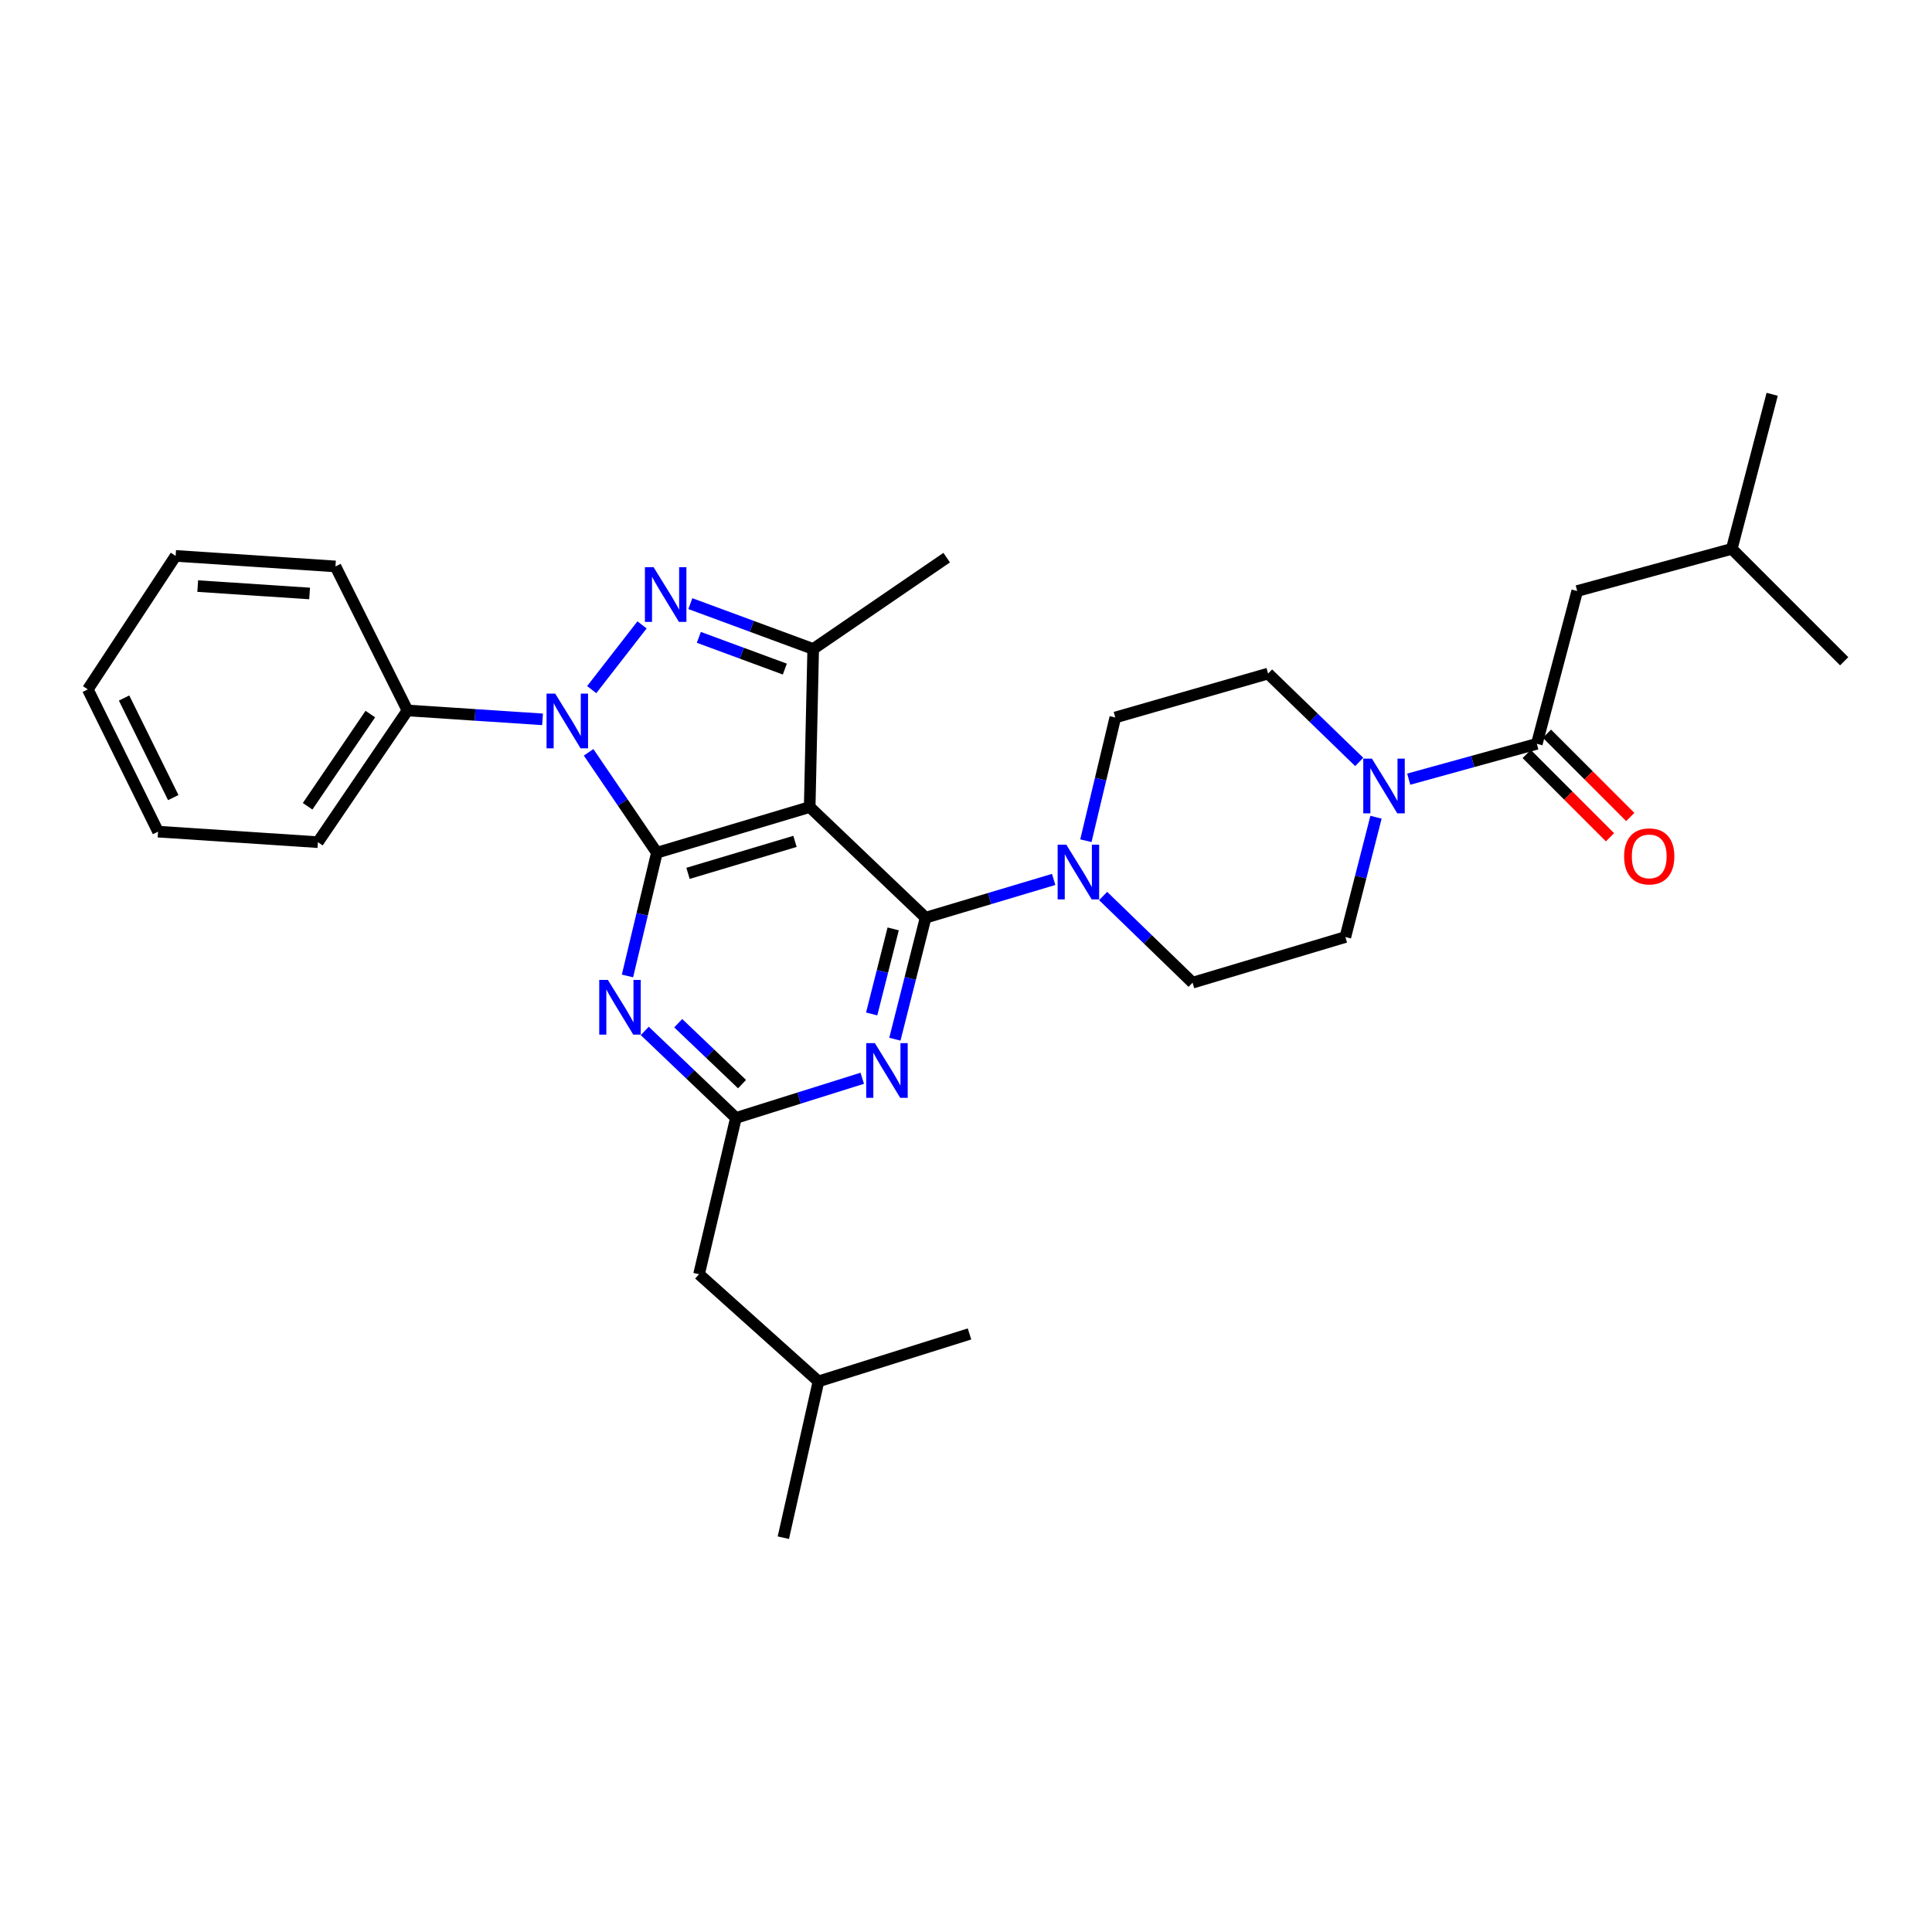 <?xml version='1.0' encoding='iso-8859-1'?>
<svg version='1.1' baseProfile='full'
              xmlns='http://www.w3.org/2000/svg'
                      xmlns:rdkit='http://www.rdkit.org/xml'
                      xmlns:xlink='http://www.w3.org/1999/xlink'
                  xml:space='preserve'
width='1000px' height='1000px' viewBox='0 0 1000 1000'>
<!-- END OF HEADER -->
<rect style='opacity:1.0;fill:#FFFFFF;stroke:none' width='1000' height='1000' x='0' y='0'> </rect>
<path class='bond-0' d='M 816.366,305.909 L 896.365,284.09' style='fill:none;fill-rule:evenodd;stroke:#000000;stroke-width:6px;stroke-linecap:butt;stroke-linejoin:miter;stroke-opacity:1' />
<path class='bond-1' d='M 816.366,305.909 L 795.455,385' style='fill:none;fill-rule:evenodd;stroke:#000000;stroke-width:6px;stroke-linecap:butt;stroke-linejoin:miter;stroke-opacity:1' />
<path class='bond-2' d='M 712.224,422.997 L 704.292,454' style='fill:none;fill-rule:evenodd;stroke:#0000FF;stroke-width:6px;stroke-linecap:butt;stroke-linejoin:miter;stroke-opacity:1' />
<path class='bond-2' d='M 704.292,454 L 696.36,485.003' style='fill:none;fill-rule:evenodd;stroke:#000000;stroke-width:6px;stroke-linecap:butt;stroke-linejoin:miter;stroke-opacity:1' />
<path class='bond-3' d='M 729.155,403.29 L 762.305,394.145' style='fill:none;fill-rule:evenodd;stroke:#0000FF;stroke-width:6px;stroke-linecap:butt;stroke-linejoin:miter;stroke-opacity:1' />
<path class='bond-3' d='M 762.305,394.145 L 795.455,385' style='fill:none;fill-rule:evenodd;stroke:#000000;stroke-width:6px;stroke-linecap:butt;stroke-linejoin:miter;stroke-opacity:1' />
<path class='bond-4' d='M 703.534,394.379 L 679.947,371.509' style='fill:none;fill-rule:evenodd;stroke:#0000FF;stroke-width:6px;stroke-linecap:butt;stroke-linejoin:miter;stroke-opacity:1' />
<path class='bond-4' d='M 679.947,371.509 L 656.36,348.639' style='fill:none;fill-rule:evenodd;stroke:#000000;stroke-width:6px;stroke-linecap:butt;stroke-linejoin:miter;stroke-opacity:1' />
<path class='bond-5' d='M 790.205,390.25 L 811.767,411.812' style='fill:none;fill-rule:evenodd;stroke:#000000;stroke-width:6px;stroke-linecap:butt;stroke-linejoin:miter;stroke-opacity:1' />
<path class='bond-5' d='M 811.767,411.812 L 833.329,433.373' style='fill:none;fill-rule:evenodd;stroke:#FF0000;stroke-width:6px;stroke-linecap:butt;stroke-linejoin:miter;stroke-opacity:1' />
<path class='bond-5' d='M 800.705,379.751 L 822.266,401.313' style='fill:none;fill-rule:evenodd;stroke:#000000;stroke-width:6px;stroke-linecap:butt;stroke-linejoin:miter;stroke-opacity:1' />
<path class='bond-5' d='M 822.266,401.313 L 843.828,422.874' style='fill:none;fill-rule:evenodd;stroke:#FF0000;stroke-width:6px;stroke-linecap:butt;stroke-linejoin:miter;stroke-opacity:1' />
<path class='bond-6' d='M 896.365,284.09 L 954.545,342.271' style='fill:none;fill-rule:evenodd;stroke:#000000;stroke-width:6px;stroke-linecap:butt;stroke-linejoin:miter;stroke-opacity:1' />
<path class='bond-7' d='M 896.365,284.09 L 917.276,204.091' style='fill:none;fill-rule:evenodd;stroke:#000000;stroke-width:6px;stroke-linecap:butt;stroke-linejoin:miter;stroke-opacity:1' />
<path class='bond-8' d='M 479.089,474.997 L 471.139,506.443' style='fill:none;fill-rule:evenodd;stroke:#000000;stroke-width:6px;stroke-linecap:butt;stroke-linejoin:miter;stroke-opacity:1' />
<path class='bond-8' d='M 471.139,506.443 L 463.189,537.889' style='fill:none;fill-rule:evenodd;stroke:#0000FF;stroke-width:6px;stroke-linecap:butt;stroke-linejoin:miter;stroke-opacity:1' />
<path class='bond-8' d='M 462.308,480.792 L 456.743,502.804' style='fill:none;fill-rule:evenodd;stroke:#000000;stroke-width:6px;stroke-linecap:butt;stroke-linejoin:miter;stroke-opacity:1' />
<path class='bond-8' d='M 456.743,502.804 L 451.178,524.816' style='fill:none;fill-rule:evenodd;stroke:#0000FF;stroke-width:6px;stroke-linecap:butt;stroke-linejoin:miter;stroke-opacity:1' />
<path class='bond-9' d='M 479.089,474.997 L 512.233,465.093' style='fill:none;fill-rule:evenodd;stroke:#000000;stroke-width:6px;stroke-linecap:butt;stroke-linejoin:miter;stroke-opacity:1' />
<path class='bond-9' d='M 512.233,465.093 L 545.377,455.19' style='fill:none;fill-rule:evenodd;stroke:#0000FF;stroke-width:6px;stroke-linecap:butt;stroke-linejoin:miter;stroke-opacity:1' />
<path class='bond-10' d='M 479.089,474.997 L 419.094,417.724' style='fill:none;fill-rule:evenodd;stroke:#000000;stroke-width:6px;stroke-linecap:butt;stroke-linejoin:miter;stroke-opacity:1' />
<path class='bond-11' d='M 446.304,558.104 L 413.607,568.371' style='fill:none;fill-rule:evenodd;stroke:#0000FF;stroke-width:6px;stroke-linecap:butt;stroke-linejoin:miter;stroke-opacity:1' />
<path class='bond-11' d='M 413.607,568.371 L 380.909,578.638' style='fill:none;fill-rule:evenodd;stroke:#000000;stroke-width:6px;stroke-linecap:butt;stroke-linejoin:miter;stroke-opacity:1' />
<path class='bond-12' d='M 570.978,463.766 L 594.127,486.202' style='fill:none;fill-rule:evenodd;stroke:#0000FF;stroke-width:6px;stroke-linecap:butt;stroke-linejoin:miter;stroke-opacity:1' />
<path class='bond-12' d='M 594.127,486.202 L 617.276,508.637' style='fill:none;fill-rule:evenodd;stroke:#000000;stroke-width:6px;stroke-linecap:butt;stroke-linejoin:miter;stroke-opacity:1' />
<path class='bond-13' d='M 562.051,435.148 L 569.664,403.256' style='fill:none;fill-rule:evenodd;stroke:#0000FF;stroke-width:6px;stroke-linecap:butt;stroke-linejoin:miter;stroke-opacity:1' />
<path class='bond-13' d='M 569.664,403.256 L 577.277,371.365' style='fill:none;fill-rule:evenodd;stroke:#000000;stroke-width:6px;stroke-linecap:butt;stroke-linejoin:miter;stroke-opacity:1' />
<path class='bond-14' d='M 304.665,389.401 L 322.334,415.384' style='fill:none;fill-rule:evenodd;stroke:#0000FF;stroke-width:6px;stroke-linecap:butt;stroke-linejoin:miter;stroke-opacity:1' />
<path class='bond-14' d='M 322.334,415.384 L 340.002,441.366' style='fill:none;fill-rule:evenodd;stroke:#000000;stroke-width:6px;stroke-linecap:butt;stroke-linejoin:miter;stroke-opacity:1' />
<path class='bond-15' d='M 306.261,356.947 L 332.321,323.443' style='fill:none;fill-rule:evenodd;stroke:#0000FF;stroke-width:6px;stroke-linecap:butt;stroke-linejoin:miter;stroke-opacity:1' />
<path class='bond-16' d='M 280.822,372.335 L 245.868,370.031' style='fill:none;fill-rule:evenodd;stroke:#0000FF;stroke-width:6px;stroke-linecap:butt;stroke-linejoin:miter;stroke-opacity:1' />
<path class='bond-16' d='M 245.868,370.031 L 210.913,367.727' style='fill:none;fill-rule:evenodd;stroke:#000000;stroke-width:6px;stroke-linecap:butt;stroke-linejoin:miter;stroke-opacity:1' />
<path class='bond-17' d='M 340.002,441.366 L 419.094,417.724' style='fill:none;fill-rule:evenodd;stroke:#000000;stroke-width:6px;stroke-linecap:butt;stroke-linejoin:miter;stroke-opacity:1' />
<path class='bond-17' d='M 356.118,452.046 L 411.482,435.497' style='fill:none;fill-rule:evenodd;stroke:#000000;stroke-width:6px;stroke-linecap:butt;stroke-linejoin:miter;stroke-opacity:1' />
<path class='bond-18' d='M 340.002,441.366 L 332.389,473.257' style='fill:none;fill-rule:evenodd;stroke:#000000;stroke-width:6px;stroke-linecap:butt;stroke-linejoin:miter;stroke-opacity:1' />
<path class='bond-18' d='M 332.389,473.257 L 324.777,505.149' style='fill:none;fill-rule:evenodd;stroke:#0000FF;stroke-width:6px;stroke-linecap:butt;stroke-linejoin:miter;stroke-opacity:1' />
<path class='bond-19' d='M 419.094,417.724 L 420.908,335.911' style='fill:none;fill-rule:evenodd;stroke:#000000;stroke-width:6px;stroke-linecap:butt;stroke-linejoin:miter;stroke-opacity:1' />
<path class='bond-20' d='M 420.908,335.911 L 389.115,324.175' style='fill:none;fill-rule:evenodd;stroke:#000000;stroke-width:6px;stroke-linecap:butt;stroke-linejoin:miter;stroke-opacity:1' />
<path class='bond-20' d='M 389.115,324.175 L 357.322,312.439' style='fill:none;fill-rule:evenodd;stroke:#0000FF;stroke-width:6px;stroke-linecap:butt;stroke-linejoin:miter;stroke-opacity:1' />
<path class='bond-20' d='M 406.229,346.319 L 383.974,338.104' style='fill:none;fill-rule:evenodd;stroke:#000000;stroke-width:6px;stroke-linecap:butt;stroke-linejoin:miter;stroke-opacity:1' />
<path class='bond-20' d='M 383.974,338.104 L 361.718,329.89' style='fill:none;fill-rule:evenodd;stroke:#0000FF;stroke-width:6px;stroke-linecap:butt;stroke-linejoin:miter;stroke-opacity:1' />
<path class='bond-21' d='M 420.908,335.911 L 490.002,288.635' style='fill:none;fill-rule:evenodd;stroke:#000000;stroke-width:6px;stroke-linecap:butt;stroke-linejoin:miter;stroke-opacity:1' />
<path class='bond-22' d='M 333.719,533.596 L 357.314,556.117' style='fill:none;fill-rule:evenodd;stroke:#0000FF;stroke-width:6px;stroke-linecap:butt;stroke-linejoin:miter;stroke-opacity:1' />
<path class='bond-22' d='M 357.314,556.117 L 380.909,578.638' style='fill:none;fill-rule:evenodd;stroke:#000000;stroke-width:6px;stroke-linecap:butt;stroke-linejoin:miter;stroke-opacity:1' />
<path class='bond-22' d='M 351.05,529.611 L 367.566,545.376' style='fill:none;fill-rule:evenodd;stroke:#0000FF;stroke-width:6px;stroke-linecap:butt;stroke-linejoin:miter;stroke-opacity:1' />
<path class='bond-22' d='M 367.566,545.376 L 384.083,561.141' style='fill:none;fill-rule:evenodd;stroke:#000000;stroke-width:6px;stroke-linecap:butt;stroke-linejoin:miter;stroke-opacity:1' />
<path class='bond-23' d='M 210.913,367.727 L 164.546,435.905' style='fill:none;fill-rule:evenodd;stroke:#000000;stroke-width:6px;stroke-linecap:butt;stroke-linejoin:miter;stroke-opacity:1' />
<path class='bond-23' d='M 191.68,369.604 L 159.223,417.328' style='fill:none;fill-rule:evenodd;stroke:#000000;stroke-width:6px;stroke-linecap:butt;stroke-linejoin:miter;stroke-opacity:1' />
<path class='bond-24' d='M 210.913,367.727 L 173.636,293.181' style='fill:none;fill-rule:evenodd;stroke:#000000;stroke-width:6px;stroke-linecap:butt;stroke-linejoin:miter;stroke-opacity:1' />
<path class='bond-25' d='M 164.546,435.905 L 81.816,430.453' style='fill:none;fill-rule:evenodd;stroke:#000000;stroke-width:6px;stroke-linecap:butt;stroke-linejoin:miter;stroke-opacity:1' />
<path class='bond-26' d='M 173.636,293.181 L 90.907,287.728' style='fill:none;fill-rule:evenodd;stroke:#000000;stroke-width:6px;stroke-linecap:butt;stroke-linejoin:miter;stroke-opacity:1' />
<path class='bond-26' d='M 160.25,307.179 L 102.34,303.362' style='fill:none;fill-rule:evenodd;stroke:#000000;stroke-width:6px;stroke-linecap:butt;stroke-linejoin:miter;stroke-opacity:1' />
<path class='bond-27' d='M 81.816,430.453 L 45.455,356.822' style='fill:none;fill-rule:evenodd;stroke:#000000;stroke-width:6px;stroke-linecap:butt;stroke-linejoin:miter;stroke-opacity:1' />
<path class='bond-27' d='M 89.675,412.833 L 64.222,361.292' style='fill:none;fill-rule:evenodd;stroke:#000000;stroke-width:6px;stroke-linecap:butt;stroke-linejoin:miter;stroke-opacity:1' />
<path class='bond-28' d='M 90.907,287.728 L 45.455,356.822' style='fill:none;fill-rule:evenodd;stroke:#000000;stroke-width:6px;stroke-linecap:butt;stroke-linejoin:miter;stroke-opacity:1' />
<path class='bond-29' d='M 380.909,578.638 L 361.821,659.544' style='fill:none;fill-rule:evenodd;stroke:#000000;stroke-width:6px;stroke-linecap:butt;stroke-linejoin:miter;stroke-opacity:1' />
<path class='bond-30' d='M 361.821,659.544 L 423.639,715.002' style='fill:none;fill-rule:evenodd;stroke:#000000;stroke-width:6px;stroke-linecap:butt;stroke-linejoin:miter;stroke-opacity:1' />
<path class='bond-31' d='M 423.639,715.002 L 501.815,690.453' style='fill:none;fill-rule:evenodd;stroke:#000000;stroke-width:6px;stroke-linecap:butt;stroke-linejoin:miter;stroke-opacity:1' />
<path class='bond-32' d='M 423.639,715.002 L 405.458,795.909' style='fill:none;fill-rule:evenodd;stroke:#000000;stroke-width:6px;stroke-linecap:butt;stroke-linejoin:miter;stroke-opacity:1' />
<path class='bond-33' d='M 617.276,508.637 L 696.36,485.003' style='fill:none;fill-rule:evenodd;stroke:#000000;stroke-width:6px;stroke-linecap:butt;stroke-linejoin:miter;stroke-opacity:1' />
<path class='bond-34' d='M 656.36,348.639 L 577.277,371.365' style='fill:none;fill-rule:evenodd;stroke:#000000;stroke-width:6px;stroke-linecap:butt;stroke-linejoin:miter;stroke-opacity:1' />
<path  class='atom-1' d='M 710.103 392.659
L 719.383 407.659
Q 720.303 409.139, 721.783 411.819
Q 723.263 414.499, 723.343 414.659
L 723.343 392.659
L 727.103 392.659
L 727.103 420.979
L 723.223 420.979
L 713.263 404.579
Q 712.103 402.659, 710.863 400.459
Q 709.663 398.259, 709.303 397.579
L 709.303 420.979
L 705.623 420.979
L 705.623 392.659
L 710.103 392.659
' fill='#0000FF'/>
<path  class='atom-3' d='M 840.635 443.261
Q 840.635 436.461, 843.995 432.661
Q 847.355 428.861, 853.635 428.861
Q 859.915 428.861, 863.275 432.661
Q 866.635 436.461, 866.635 443.261
Q 866.635 450.141, 863.235 454.061
Q 859.835 457.941, 853.635 457.941
Q 847.395 457.941, 843.995 454.061
Q 840.635 450.181, 840.635 443.261
M 853.635 454.741
Q 857.955 454.741, 860.275 451.861
Q 862.635 448.941, 862.635 443.261
Q 862.635 437.701, 860.275 434.901
Q 857.955 432.061, 853.635 432.061
Q 849.315 432.061, 846.955 434.861
Q 844.635 437.661, 844.635 443.261
Q 844.635 448.981, 846.955 451.861
Q 849.315 454.741, 853.635 454.741
' fill='#FF0000'/>
<path  class='atom-7' d='M 452.833 539.929
L 462.113 554.929
Q 463.033 556.409, 464.513 559.089
Q 465.993 561.769, 466.073 561.929
L 466.073 539.929
L 469.833 539.929
L 469.833 568.249
L 465.953 568.249
L 455.993 551.849
Q 454.833 549.929, 453.593 547.729
Q 452.393 545.529, 452.033 544.849
L 452.033 568.249
L 448.353 568.249
L 448.353 539.929
L 452.833 539.929
' fill='#0000FF'/>
<path  class='atom-8' d='M 551.92 437.204
L 561.2 452.204
Q 562.12 453.684, 563.6 456.364
Q 565.08 459.044, 565.16 459.204
L 565.16 437.204
L 568.92 437.204
L 568.92 465.524
L 565.04 465.524
L 555.08 449.124
Q 553.92 447.204, 552.68 445.004
Q 551.48 442.804, 551.12 442.124
L 551.12 465.524
L 547.44 465.524
L 547.44 437.204
L 551.92 437.204
' fill='#0000FF'/>
<path  class='atom-9' d='M 287.374 359.02
L 296.654 374.02
Q 297.574 375.5, 299.054 378.18
Q 300.534 380.86, 300.614 381.02
L 300.614 359.02
L 304.374 359.02
L 304.374 387.34
L 300.494 387.34
L 290.534 370.94
Q 289.374 369.02, 288.134 366.82
Q 286.934 364.62, 286.574 363.94
L 286.574 387.34
L 282.894 387.34
L 282.894 359.02
L 287.374 359.02
' fill='#0000FF'/>
<path  class='atom-13' d='M 338.287 293.564
L 347.567 308.564
Q 348.487 310.044, 349.967 312.724
Q 351.447 315.404, 351.527 315.564
L 351.527 293.564
L 355.287 293.564
L 355.287 321.884
L 351.407 321.884
L 341.447 305.484
Q 340.287 303.564, 339.047 301.364
Q 337.847 299.164, 337.487 298.484
L 337.487 321.884
L 333.807 321.884
L 333.807 293.564
L 338.287 293.564
' fill='#0000FF'/>
<path  class='atom-15' d='M 314.646 507.205
L 323.926 522.205
Q 324.846 523.685, 326.326 526.365
Q 327.806 529.045, 327.886 529.205
L 327.886 507.205
L 331.646 507.205
L 331.646 535.525
L 327.766 535.525
L 317.806 519.125
Q 316.646 517.205, 315.406 515.005
Q 314.206 512.805, 313.846 512.125
L 313.846 535.525
L 310.166 535.525
L 310.166 507.205
L 314.646 507.205
' fill='#0000FF'/>
</svg>
